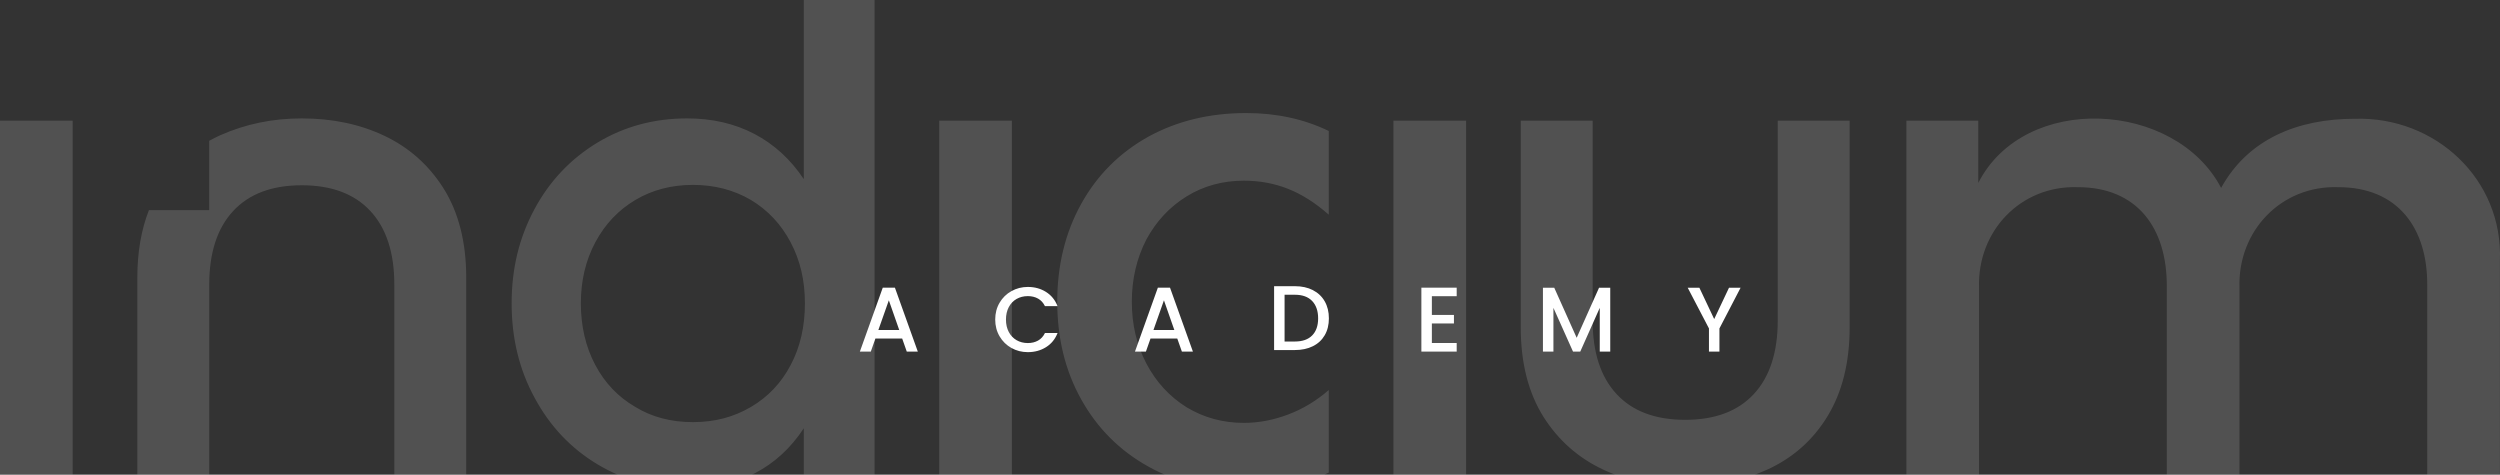 <svg width="316" height="60" viewBox="0 0 316 60" fill="none" xmlns="http://www.w3.org/2000/svg">
<rect x="0" y="0" width="316" height="60" fill="#333333" stroke="none"/>
<g clip-path="url(#clip0_147_365)">
<path d="M114.034 42.79H110.652L110.07 44.439H108.688L111.582 36.359H113.116L116.01 44.439H114.615L114.034 42.79ZM113.663 41.71L112.35 37.96L111.026 41.71H113.664H113.663ZM126.348 38.263C125.979 38.89 125.795 39.598 125.795 40.388C125.795 41.178 125.979 41.886 126.348 42.514C126.716 43.141 127.214 43.63 127.841 43.983C128.468 44.334 129.161 44.511 129.92 44.511C130.78 44.511 131.546 44.301 132.216 43.883C132.886 43.465 133.372 42.87 133.674 42.095H132.082C131.873 42.522 131.583 42.839 131.21 43.048C130.838 43.257 130.409 43.362 129.92 43.362C129.385 43.362 128.91 43.24 128.491 42.997C128.072 42.753 127.745 42.406 127.508 41.958C127.272 41.509 127.154 40.986 127.154 40.391C127.154 39.795 127.272 39.273 127.508 38.823C127.744 38.374 128.072 38.03 128.491 37.789C128.91 37.55 129.385 37.429 129.92 37.429C130.408 37.429 130.838 37.534 131.21 37.743C131.583 37.952 131.873 38.27 132.082 38.696H133.674C133.372 37.922 132.886 37.324 132.216 36.901C131.546 36.479 130.78 36.269 129.92 36.269C129.169 36.269 128.478 36.445 127.846 36.797C127.214 37.149 126.715 37.638 126.346 38.266M148.807 42.79H145.425L144.844 44.439H143.461L146.355 36.359H147.889L150.783 44.439H149.389L148.807 42.79ZM148.435 41.71L147.122 37.96L145.798 41.71H148.436H148.435ZM165.944 36.671C166.591 37.001 167.091 37.472 167.444 38.087C167.796 38.702 167.972 39.42 167.972 40.24C167.972 41.061 167.796 41.773 167.444 42.376C167.091 42.979 166.592 43.443 165.944 43.763C165.296 44.084 164.544 44.245 163.684 44.245H161.046V36.175H163.684C164.544 36.175 165.298 36.339 165.944 36.668M165.857 42.401C166.36 41.89 166.612 41.17 166.612 40.241C166.612 39.312 166.36 38.574 165.857 38.047C165.353 37.521 164.629 37.257 163.683 37.257H162.37V43.167H163.683C164.629 43.167 165.352 42.912 165.857 42.401ZM184.126 37.439V36.359H179.663V44.439H184.126V43.359H180.988V40.886H183.778V39.806H180.988V37.437H184.126V37.439ZM202.118 36.371L199.293 42.698L196.457 36.371H195.028V44.439H196.353V38.913L198.828 44.439H199.746L202.21 38.913V44.439H203.535V36.371H202.118ZM218.545 36.371L216.674 40.33L214.802 36.371H213.327L216.012 41.514V44.44H217.336V41.514L220.01 36.371H218.545Z" fill="white"/>
<path opacity="0.15" d="M95.34 16.922C97.837 18.225 99.924 20.133 101.6 22.644V0H110.543V61.034H101.6V54.129C99.957 56.639 97.886 58.539 95.389 59.827C92.892 61.115 90.048 61.759 86.857 61.759C82.732 61.759 78.97 60.745 75.57 58.717C72.169 56.688 69.503 53.872 67.57 50.266C65.636 46.725 64.671 42.749 64.671 38.339C64.671 33.928 65.63 30.033 67.546 26.459C69.463 22.886 72.13 20.069 75.546 18.008C78.929 15.979 82.7 14.966 86.857 14.966C90.015 14.966 92.843 15.618 95.34 16.922ZM80.307 25.276C78.163 26.548 76.48 28.326 75.256 30.612C74.031 32.898 73.419 35.474 73.419 38.339C73.419 41.204 74.023 43.828 75.231 46.113C76.439 48.4 78.122 50.169 80.282 51.425C82.376 52.713 84.809 53.357 87.58 53.357C90.352 53.357 92.728 52.722 94.903 51.45C97.078 50.179 98.762 48.4 99.954 46.115C101.146 43.862 101.742 41.27 101.742 38.34C101.742 35.41 101.138 32.9 99.93 30.613C98.722 28.328 97.037 26.541 94.879 25.252C92.72 23.996 90.287 23.369 87.58 23.369C84.874 23.369 82.449 24.006 80.305 25.276H80.307ZM167.957 16.559C164.831 15.046 161.351 14.29 157.516 14.29C152.908 14.29 148.783 15.287 145.142 17.283C141.5 19.312 138.672 22.145 136.659 25.781C134.644 29.419 133.637 33.54 133.637 38.144C133.637 42.748 134.652 46.902 136.682 50.507C138.713 54.145 141.54 56.97 145.165 58.981C148.791 60.994 152.907 62 157.515 62C161.35 62 164.83 61.244 167.956 59.73V49.3C166.409 50.652 164.701 51.683 162.832 52.39C160.963 53.098 159.094 53.453 157.225 53.453C154.582 53.453 152.165 52.794 149.974 51.473C147.815 50.12 146.123 48.278 144.898 45.944C143.673 43.609 143.061 41.01 143.061 38.145C143.061 35.28 143.673 32.657 144.898 30.274C146.155 27.956 147.855 26.137 149.998 24.817C152.141 23.497 154.549 22.837 157.224 22.837C159.221 22.837 161.09 23.184 162.831 23.876C164.572 24.568 166.279 25.654 167.955 27.135V16.559H167.957ZM0 15.255V61.035H9.184V15.255H0ZM118.718 15.255V61.035H127.901V15.255H118.718ZM176.132 15.255V61.035H185.316V15.255H176.132ZM233.794 15.255H224.707V40.511C224.707 44.536 223.699 47.634 221.685 49.808C219.67 51.981 216.779 53.067 213.009 53.067C209.239 53.067 206.346 51.981 204.332 49.808C202.317 47.635 201.311 44.537 201.311 40.511V15.255H192.224V41.381C192.224 45.888 193.191 49.672 195.123 52.729C196.992 55.658 199.473 57.855 202.568 59.32C205.661 60.785 209.142 61.517 213.009 61.517C216.875 61.517 220.114 60.809 223.304 59.392C226.59 57.911 229.16 55.641 231.015 52.583C232.868 49.525 233.794 45.79 233.794 41.38V15.255ZM297.667 15.013C290.429 15.011 284.151 17.571 280.748 23.754C274.989 12.727 255.907 11.637 250.054 23.127V15.255H240.967V61.035H250.15V36.359C249.919 29.197 255.419 23.419 262.622 23.659C270.122 23.645 273.937 28.807 273.884 36.262V61.035H283.068V36.359C282.836 29.197 288.336 23.419 295.539 23.659C303.053 23.632 306.916 28.822 306.802 36.262V61.035H315.985V32.93C316.4 22.664 307.837 14.706 297.665 15.015L297.667 15.013ZM18.827 26.558C17.848 29.049 17.36 31.898 17.36 35.103V61.034H26.447V35.972C26.447 31.948 27.455 28.85 29.468 26.676C31.483 24.503 34.375 23.417 38.145 23.417C41.914 23.417 44.807 24.503 46.821 26.676C48.836 28.849 49.843 31.947 49.843 35.972V61.034H58.93V35.103C58.93 30.596 57.963 26.812 56.03 23.755C54.161 20.826 51.68 18.629 48.585 17.164C45.492 15.699 42.011 14.967 38.145 14.967C34.471 14.967 31.039 15.675 27.849 17.092C27.365 17.311 26.896 17.546 26.443 17.799V26.559H18.828L18.827 26.558Z" fill="white"/>
</g>
<defs>
<clipPath id="clip0_147_365">
<rect width="316" height="62" fill="white"/>
</clipPath>
</defs>
</svg>
